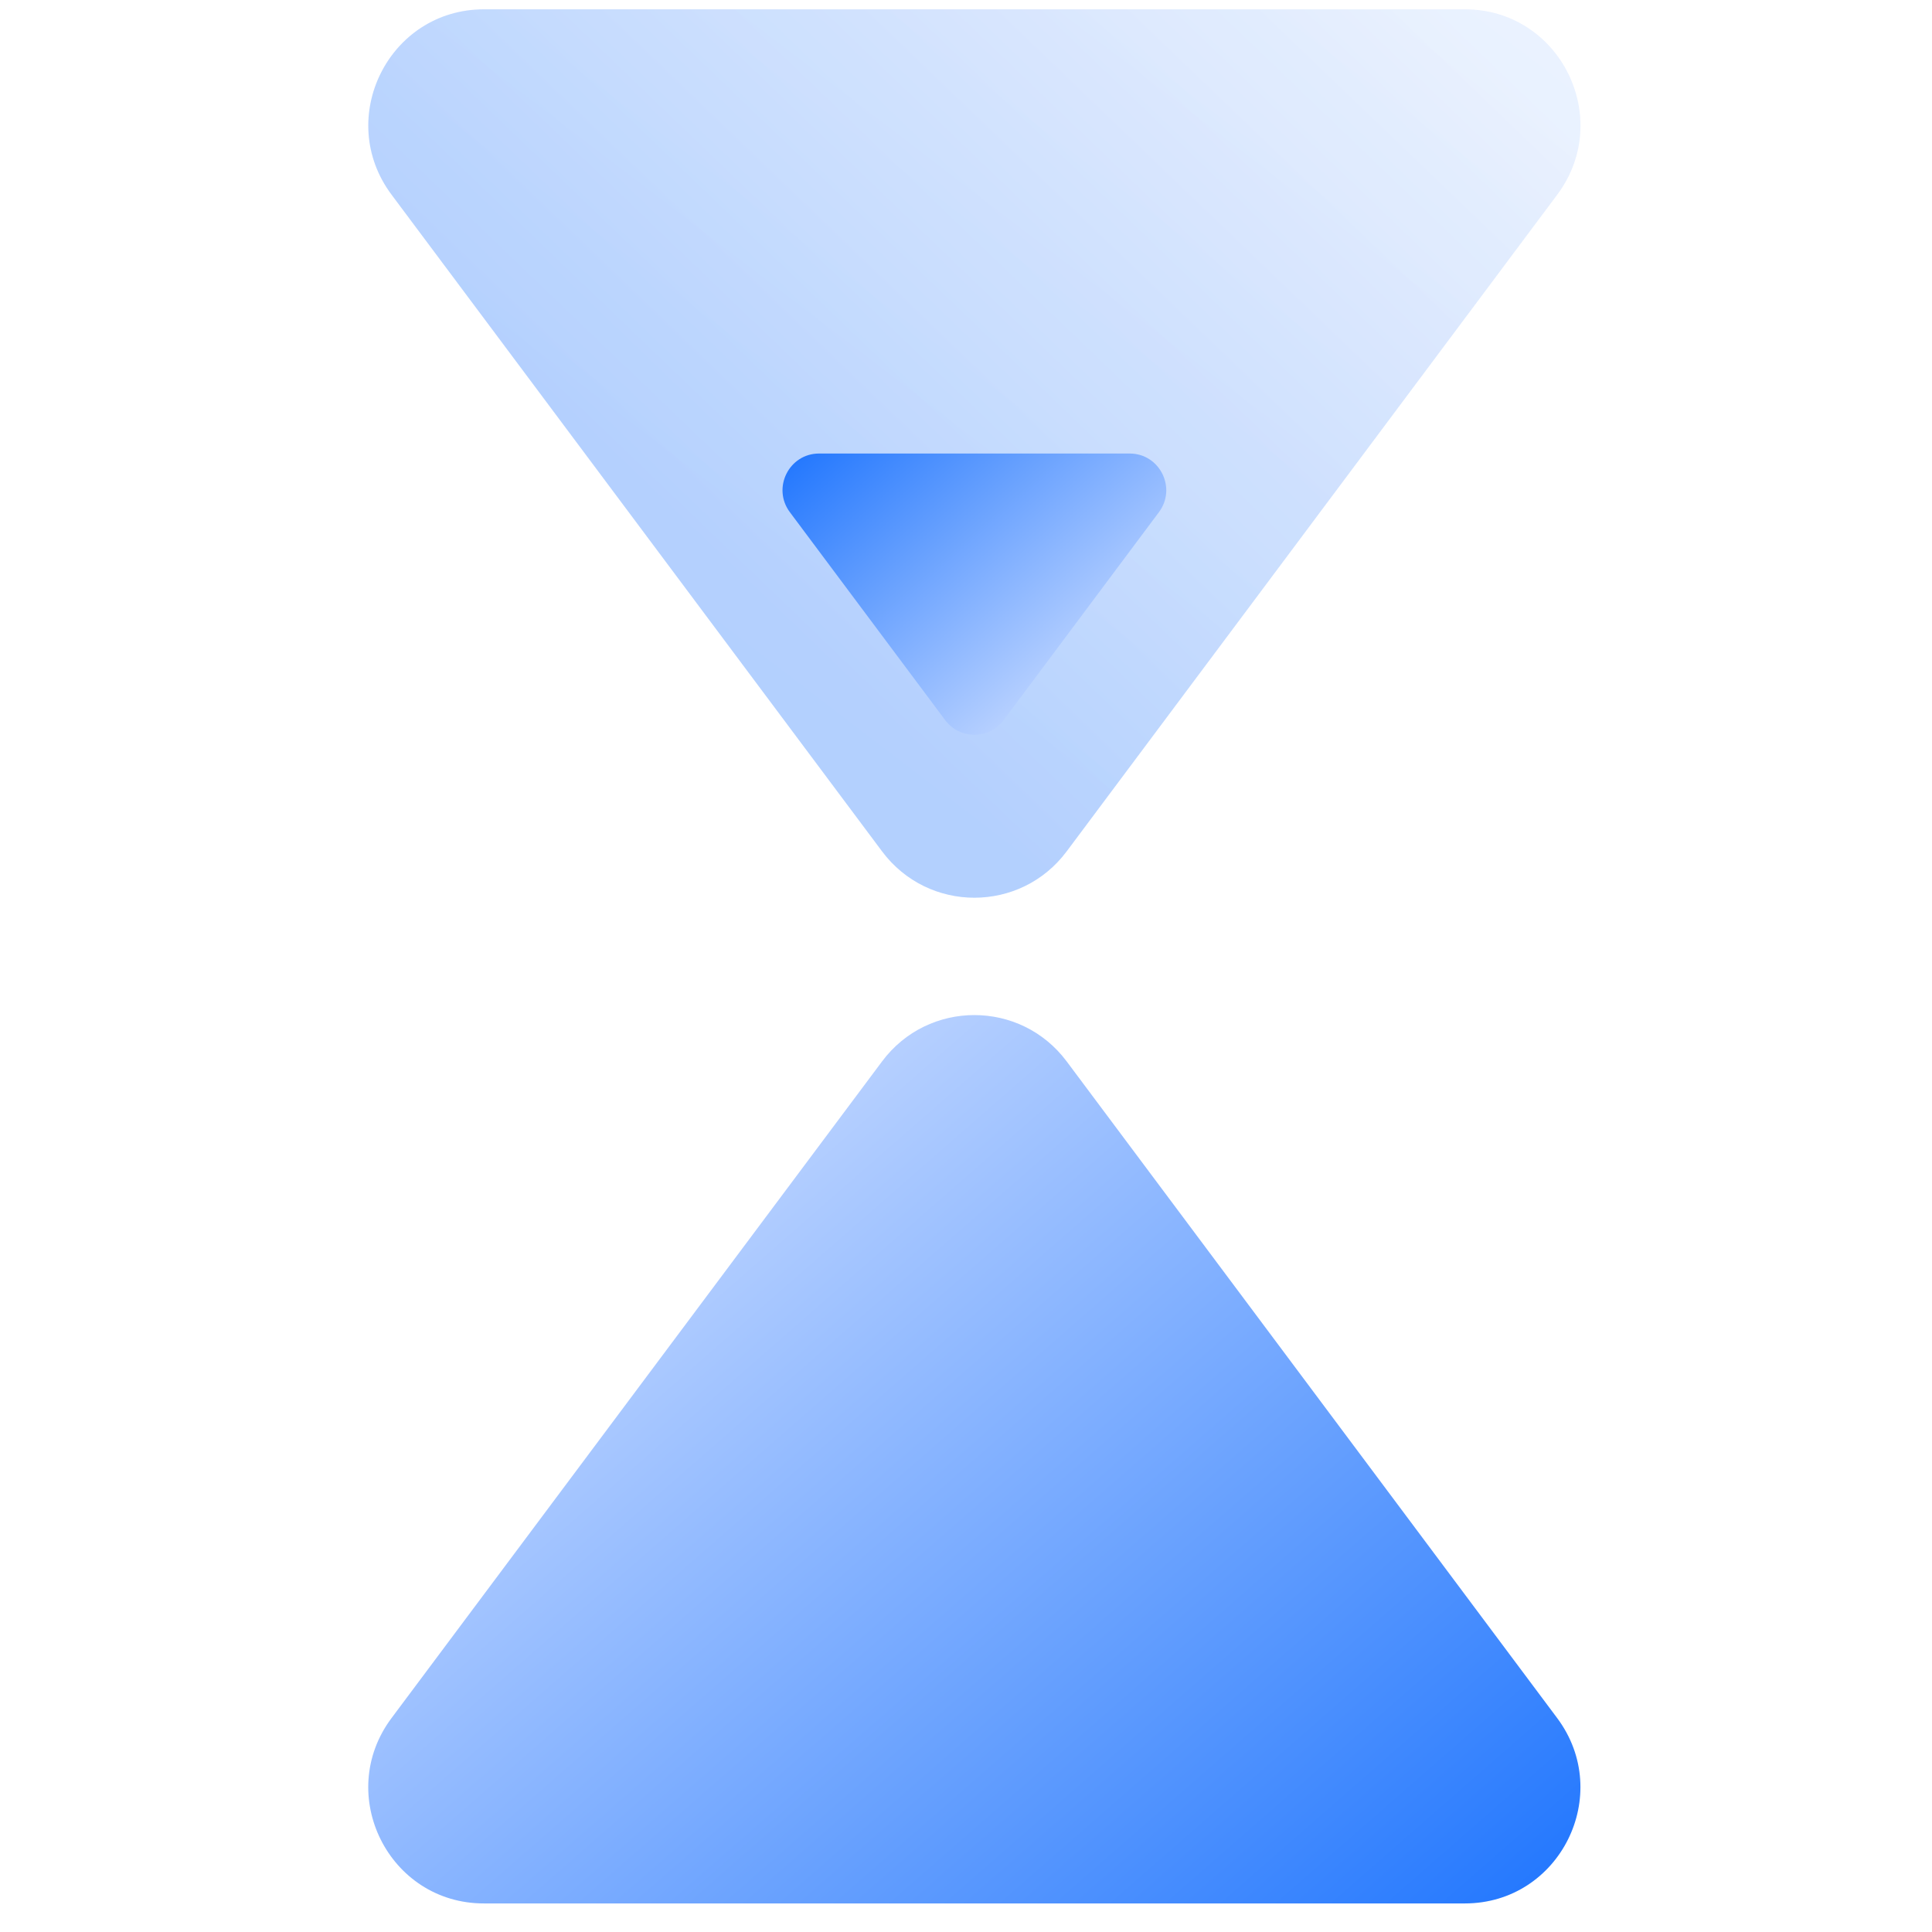 <?xml version="1.0" encoding="UTF-8"?> <svg xmlns="http://www.w3.org/2000/svg" width="51" height="51" viewBox="0 0 51 51" fill="none"><path d="M23.284 28.019L10.336 45.352C8.829 47.368 10.262 50.246 12.773 50.246L38.668 50.246C41.178 50.246 42.611 47.369 41.105 45.352L28.158 28.019C26.939 26.388 24.502 26.387 23.284 28.019Z" fill="url(#paint0_linear_3394_322)"></path><path opacity="0.3" d="M28.158 22.473L41.106 5.14C42.612 3.124 41.179 0.246 38.669 0.246L12.774 0.246C10.264 0.246 8.83 3.124 10.337 5.14L23.284 22.473C24.503 24.105 26.94 24.105 28.158 22.473Z" fill="url(#paint1_linear_3394_322)"></path><g opacity="0.5" filter="url(#filter0_bii_3394_322)"><path d="M28.158 22.476L41.106 5.143C42.612 3.127 41.179 0.249 38.669 0.249L12.774 0.249C10.264 0.249 8.83 3.127 10.337 5.143L23.284 22.476C24.503 24.108 26.94 24.108 28.158 22.476Z" fill="url(#paint2_linear_3394_322)" fill-opacity="0.109"></path></g><path d="M26.493 19.009L30.592 13.521C31.069 12.883 30.615 11.972 29.82 11.972L21.622 11.972C20.827 11.972 20.374 12.883 20.851 13.521L24.95 19.009C25.335 19.525 26.107 19.525 26.493 19.009Z" fill="url(#paint3_linear_3394_322)"></path><defs><filter id="filter0_bii_3394_322" x="0.874" y="-8.599" width="49.696" height="41.147" filterUnits="userSpaceOnUse" color-interpolation-filters="sRGB"><feFlood flood-opacity="0" result="BackgroundImageFix"></feFlood><feGaussianBlur in="BackgroundImageFix" stdDeviation="4.424"></feGaussianBlur><feComposite in2="SourceAlpha" operator="in" result="effect1_backgroundBlur_3394_322"></feComposite><feBlend mode="normal" in="SourceGraphic" in2="effect1_backgroundBlur_3394_322" result="shape"></feBlend><feColorMatrix in="SourceAlpha" type="matrix" values="0 0 0 0 0 0 0 0 0 0 0 0 0 0 0 0 0 0 127 0" result="hardAlpha"></feColorMatrix><feOffset dx="-2.269" dy="2.269"></feOffset><feGaussianBlur stdDeviation="1.134"></feGaussianBlur><feComposite in2="hardAlpha" operator="arithmetic" k2="-1" k3="1"></feComposite><feColorMatrix type="matrix" values="0 0 0 0 1 0 0 0 0 1 0 0 0 0 1 0 0 0 0.109 0"></feColorMatrix><feBlend mode="normal" in2="shape" result="effect2_innerShadow_3394_322"></feBlend><feColorMatrix in="SourceAlpha" type="matrix" values="0 0 0 0 0 0 0 0 0 0 0 0 0 0 0 0 0 0 127 0" result="hardAlpha"></feColorMatrix><feOffset dx="2.269" dy="-2.269"></feOffset><feGaussianBlur stdDeviation="1.134"></feGaussianBlur><feComposite in2="hardAlpha" operator="arithmetic" k2="-1" k3="1"></feComposite><feColorMatrix type="matrix" values="0 0 0 0 0.336 0 0 0 0 0.495 0 0 0 0 0.759 0 0 0 0.109 0"></feColorMatrix><feBlend mode="normal" in2="effect2_innerShadow_3394_322" result="effect3_innerShadow_3394_322"></feBlend></filter><linearGradient id="paint0_linear_3394_322" x1="12.775" y1="33.908" x2="33.409" y2="57.487" gradientUnits="userSpaceOnUse"><stop stop-color="#C2D7FF"></stop><stop offset="1" stop-color="#1F75FE"></stop></linearGradient><linearGradient id="paint1_linear_3394_322" x1="46.69" y1="8.701" x2="30.417" y2="25.671" gradientUnits="userSpaceOnUse"><stop stop-color="#C2D7FF"></stop><stop offset="1" stop-color="#1F75FE"></stop></linearGradient><linearGradient id="paint2_linear_3394_322" x1="42.388" y1="1.799" x2="25.637" y2="23.699" gradientUnits="userSpaceOnUse"><stop stop-color="#C2D7FF"></stop><stop offset="1" stop-color="#1F75FE"></stop></linearGradient><linearGradient id="paint3_linear_3394_322" x1="29.82" y1="17.144" x2="23.287" y2="9.679" gradientUnits="userSpaceOnUse"><stop stop-color="#C2D7FF"></stop><stop offset="1" stop-color="#1F75FE"></stop></linearGradient></defs></svg> 